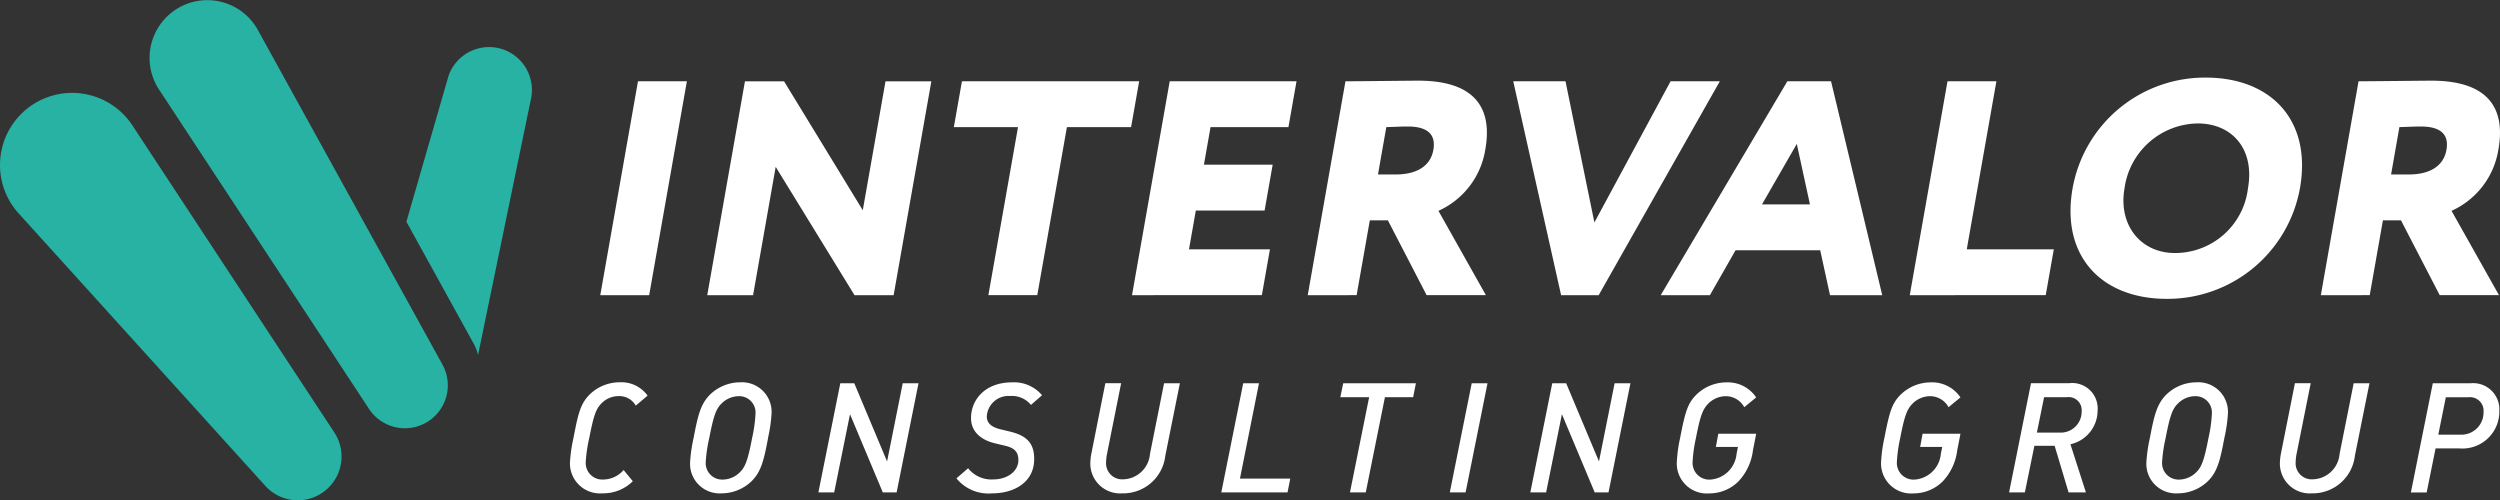 <svg xmlns="http://www.w3.org/2000/svg" width="210" height="42.026" viewBox="0 0 210 42.026"><rect x="0" y="0" width="210" height="42.026" fill="#333333" stroke="none"/><g id="Grupo_88" data-name="Grupo 88" transform="translate(-280 -38.215)"><path id="Trazado_2" data-name="Trazado 2" d="M103.776,67.86a1.576,1.576,0,0,0-1.417-.8,2,2,0,0,0-1.494.644c-.451.464-.644,1.082-.992,2.86a12.214,12.214,0,0,0-.3,2.048,1.39,1.39,0,0,0,1.469,1.456,2.285,2.285,0,0,0,1.713-.8l.773.94a3.5,3.5,0,0,1-2.537,1.017,2.524,2.524,0,0,1-2.744-2.551,12.582,12.582,0,0,1,.3-2.112c.4-2.112.605-2.885,1.365-3.646a3.612,3.612,0,0,1,2.525-1.017,2.7,2.7,0,0,1,2.332,1.121Z" transform="translate(229.628 4.428)" fill="#fff"></path><path id="Trazado_3" data-name="Trazado 3" d="M125.507,70.565c-.361,1.92-.593,2.847-1.379,3.633a3.643,3.643,0,0,1-2.525,1.03,2.487,2.487,0,0,1-2.653-2.537,12.524,12.524,0,0,1,.3-2.126c.361-1.919.593-2.846,1.378-3.632a3.646,3.646,0,0,1,2.525-1.031A2.488,2.488,0,0,1,125.8,68.44a12.555,12.555,0,0,1-.3,2.125m-2.435-3.5a2.081,2.081,0,0,0-1.52.67c-.412.425-.632,1.018-.979,2.834a12.3,12.3,0,0,0-.3,2.036,1.383,1.383,0,0,0,1.4,1.468,2.081,2.081,0,0,0,1.52-.67c.412-.425.632-1.018.979-2.835a11.843,11.843,0,0,0,.283-2.035,1.373,1.373,0,0,0-1.391-1.468" transform="translate(219.015 4.428)" fill="#fff"></path><path id="Trazado_4" data-name="Trazado 4" d="M147.645,75.233h-1.159l-2.757-6.569L142.4,75.233h-1.327l1.842-9.172h1.172l2.757,6.569,1.314-6.569h1.326Z" transform="translate(207.671 4.346)" fill="#fff"></path><path id="Trazado_5" data-name="Trazado 5" d="M171.127,67.8a2.056,2.056,0,0,0-1.739-.748,1.825,1.825,0,0,0-1.971,1.713c0,.644.515.928,1.146,1.082l.8.193c1.456.348,2.035,1.017,2.035,2.305,0,1.932-1.649,2.885-3.555,2.885a3.459,3.459,0,0,1-2.975-1.262l.979-.85a2.48,2.48,0,0,0,2.112.94c1.185,0,2.112-.682,2.112-1.623,0-.8-.477-1.056-1.133-1.211l-.811-.193c-1.211-.284-2.035-.992-2.035-2.126,0-1.52,1.159-3,3.453-3a3.073,3.073,0,0,1,2.512,1.082Z" transform="translate(195.474 4.428)" fill="#fff"></path><path id="Trazado_6" data-name="Trazado 6" d="M194.244,72.154a3.562,3.562,0,0,1-3.62,3.156,2.506,2.506,0,0,1-2.679-2.551,4.722,4.722,0,0,1,.09-.8l1.172-5.9h1.327l-1.2,6a4.208,4.208,0,0,0-.064.618,1.35,1.35,0,0,0,1.443,1.455A2.319,2.319,0,0,0,192.956,72l1.185-5.938h1.327Z" transform="translate(183.642 4.346)" fill="#fff"></path><path id="Trazado_7" data-name="Trazado 7" d="M216.086,75.233h-5.565l1.842-9.172h1.326l-1.6,8.012h4.225Z" transform="translate(172.067 4.346)" fill="#fff"></path><path id="Trazado_8" data-name="Trazado 8" d="M237.154,67.233h-2.37l-1.61,8h-1.327l1.611-8h-2.422l.245-1.172h6.105Z" transform="translate(161.55 4.346)" fill="#fff"></path><path id="Trazado_9" data-name="Trazado 9" d="M251.237,75.233H249.91l1.842-9.172h1.327Z" transform="translate(151.873 4.346)" fill="#fff"></path><path id="Trazado_10" data-name="Trazado 10" d="M270.358,75.233H269.2l-2.757-6.569-1.326,6.569h-1.327l1.842-9.172H266.8l2.757,6.569,1.314-6.569H272.2Z" transform="translate(144.757 4.346)" fill="#fff"></path><path id="Trazado_11" data-name="Trazado 11" d="M295.436,71.6a4.64,4.64,0,0,1-1.211,2.615,3.47,3.47,0,0,1-2.46,1.017,2.524,2.524,0,0,1-2.731-2.538,12.12,12.12,0,0,1,.283-2.125c.425-2.19.631-2.9,1.365-3.632a3.633,3.633,0,0,1,2.563-1.031,2.864,2.864,0,0,1,2.46,1.262l-1,.825a1.77,1.77,0,0,0-1.52-.927,2.082,2.082,0,0,0-1.52.644c-.477.477-.683,1.133-1.018,2.86a12.2,12.2,0,0,0-.284,2.035,1.4,1.4,0,0,0,1.494,1.468,2.381,2.381,0,0,0,2.2-2.164l.116-.58h-1.855l.206-1.108h3.182Z" transform="translate(131.814 4.428)" fill="#fff"></path><path id="Trazado_12" data-name="Trazado 12" d="M330.648,71.6a4.64,4.64,0,0,1-1.211,2.615,3.47,3.47,0,0,1-2.46,1.017,2.524,2.524,0,0,1-2.731-2.538,12.117,12.117,0,0,1,.283-2.125c.425-2.19.631-2.9,1.365-3.632a3.633,3.633,0,0,1,2.563-1.031,2.864,2.864,0,0,1,2.46,1.262l-1,.825a1.77,1.77,0,0,0-1.52-.927,2.082,2.082,0,0,0-1.52.644c-.477.477-.683,1.133-1.017,2.86a12.192,12.192,0,0,0-.284,2.035,1.4,1.4,0,0,0,1.494,1.468,2.381,2.381,0,0,0,2.2-2.164l.116-.58H327.53l.206-1.108h3.182Z" transform="translate(113.761 4.428)" fill="#fff"></path><path id="Trazado_13" data-name="Trazado 13" d="M351.472,71.187l1.3,4.045h-1.456l-1.172-3.916h-1.7l-.8,3.916h-1.327l1.842-9.172h3.195a2.136,2.136,0,0,1,2.4,2.293,2.91,2.91,0,0,1-2.28,2.834m-.309-3.954h-1.906l-.605,2.975h1.919a1.761,1.761,0,0,0,1.842-1.79,1.1,1.1,0,0,0-1.249-1.185" transform="translate(102.445 4.346)" fill="#fff"></path><path id="Trazado_14" data-name="Trazado 14" d="M376.536,70.565c-.361,1.92-.593,2.847-1.379,3.633a3.643,3.643,0,0,1-2.525,1.03,2.487,2.487,0,0,1-2.653-2.537,12.521,12.521,0,0,1,.3-2.126c.361-1.919.593-2.846,1.378-3.632a3.645,3.645,0,0,1,2.525-1.031,2.488,2.488,0,0,1,2.654,2.538,12.552,12.552,0,0,1-.3,2.125m-2.435-3.5a2.08,2.08,0,0,0-1.52.67c-.412.425-.632,1.018-.979,2.834a12.3,12.3,0,0,0-.3,2.036,1.383,1.383,0,0,0,1.4,1.468,2.08,2.08,0,0,0,1.52-.67c.412-.425.631-1.018.979-2.835a11.842,11.842,0,0,0,.283-2.035,1.373,1.373,0,0,0-1.391-1.468" transform="translate(90.314 4.428)" fill="#fff"></path><path id="Trazado_15" data-name="Trazado 15" d="M399.3,72.154a3.562,3.562,0,0,1-3.62,3.156A2.506,2.506,0,0,1,393,72.759a4.719,4.719,0,0,1,.091-.8l1.172-5.9h1.327l-1.2,6a4.206,4.206,0,0,0-.064.618,1.35,1.35,0,0,0,1.443,1.455A2.319,2.319,0,0,0,398.014,72l1.185-5.938h1.327Z" transform="translate(78.51 4.346)" fill="#fff"></path><path id="Trazado_16" data-name="Trazado 16" d="M419.688,71.535h-2.035l-.747,3.7h-1.327l1.842-9.172H420.6a2.2,2.2,0,0,1,2.409,2.319,3.1,3.1,0,0,1-3.323,3.156m.721-4.3h-1.893l-.632,3.143h1.855a1.861,1.861,0,0,0,1.945-1.894,1.144,1.144,0,0,0-1.275-1.249" transform="translate(66.935 4.346)" fill="#fff"></path><path id="Trazado_17" data-name="Trazado 17" d="M106.64,14.01h4.107l-3.168,17.967h-4.107Z" transform="translate(226.951 31.032)" fill="#fff"></path><path id="Trazado_18" data-name="Trazado 18" d="M134.281,31.977,127.66,21.2l-1.9,10.78h-3.85l3.168-17.967h3.285l6.612,10.832,1.91-10.832h3.85l-3.168,17.967Z" transform="translate(217.498 31.032)" fill="#fff"></path><path id="Trazado_19" data-name="Trazado 19" d="M165.1,14.01h14.887l-.679,3.85h-5.39l-2.49,14.117h-4.107l2.489-14.117h-5.39Z" transform="translate(195.703 31.032)" fill="#fff"></path><path id="Trazado_20" data-name="Trazado 20" d="M198.3,14.01h10.652l-.679,3.85H201.73l-.557,3.157h5.776l-.679,3.85h-5.776l-.575,3.26h6.8l-.679,3.85H195.133Z" transform="translate(179.956 31.032)" fill="#fff"></path><path id="Trazado_21" data-name="Trazado 21" d="M225.423,31.923l3.168-17.967c1,0,5.605-.052,6.119-.052,4.9,0,6.218,2.439,5.634,5.75a6.814,6.814,0,0,1-3.943,5.184l3.987,7.084h-4.979l-3.255-6.288h-1.515l-1.109,6.288Zm6.6-14.117-.7,3.978h1.489c1.566,0,2.9-.565,3.165-2.079.176-1-.17-1.95-2.146-1.95-.616,0-.954.026-1.806.051" transform="translate(164.427 31.087)" fill="#fff"></path><path id="Trazado_22" data-name="Trazado 22" d="M268.023,31.977h-3.157L260.847,14.01h4.389l2.427,11.859,6.4-11.859H278.2Z" transform="translate(146.266 31.032)" fill="#fff"></path><path id="Trazado_23" data-name="Trazado 23" d="M296.907,14.01h3.67l4.3,17.967H300.49l-.824-3.773h-7.11L290.4,31.977H286.27Zm-2.132,10.344h4.03L297.7,19.272Z" transform="translate(133.231 31.032)" fill="#fff"></path><path id="Trazado_24" data-name="Trazado 24" d="M332.371,14.01h4.107l-2.49,14.117H341.3l-.679,3.85H329.2Z" transform="translate(111.22 31.032)" fill="#fff"></path><path id="Trazado_25" data-name="Trazado 25" d="M368.27,13.378c5.468,0,8.92,3.568,7.91,9.292a11.3,11.3,0,0,1-11.187,9.292c-5.468,0-8.919-3.568-7.91-9.292a11.283,11.283,0,0,1,11.187-9.292m-2.6,14.734a6.159,6.159,0,0,0,6.144-5.442c.579-3.285-1.325-5.442-4.225-5.442a6.3,6.3,0,0,0-6.144,5.442c-.543,3.08,1.351,5.442,4.225,5.442" transform="translate(97.016 31.356)" fill="#fff"></path><path id="Trazado_26" data-name="Trazado 26" d="M400.057,31.923l3.168-17.967c1,0,5.605-.052,6.119-.052,4.9,0,6.218,2.439,5.634,5.75a6.814,6.814,0,0,1-3.943,5.184l3.987,7.084h-4.979l-3.255-6.288h-1.515l-1.109,6.288Zm6.6-14.117-.7,3.978h1.489c1.566,0,2.9-.565,3.165-2.079.176-1-.17-1.95-2.146-1.95-.616,0-.954.026-1.806.051" transform="translate(74.893 31.087)" fill="#fff"></path><path id="Trazado_27" data-name="Trazado 27" d="M1.568,26.135,22.292,49.025a3.675,3.675,0,0,0,5.795-4.485L11.12,18.74a6.058,6.058,0,1,0-9.553,7.394" transform="translate(280 30.007)" fill="#27b2a4"></path><path id="Trazado_28" data-name="Trazado 28" d="M26.565,7.516,41.752,30.611l2.481,3.774A3.606,3.606,0,0,0,50.4,30.664L44.714,20.359,34.865,2.508a4.85,4.85,0,1,0-8.3,5.008" transform="translate(266.789 38.215)" fill="#27b2a4"></path><path id="Trazado_29" data-name="Trazado 29" d="M70.054,22.926,75.74,33.231a3.57,3.57,0,0,1,.332.89l4.421-21.4A3.6,3.6,0,0,0,73.5,10.991Z" transform="translate(244.084 33.915)" fill="#27b2a4"></path></g></svg>